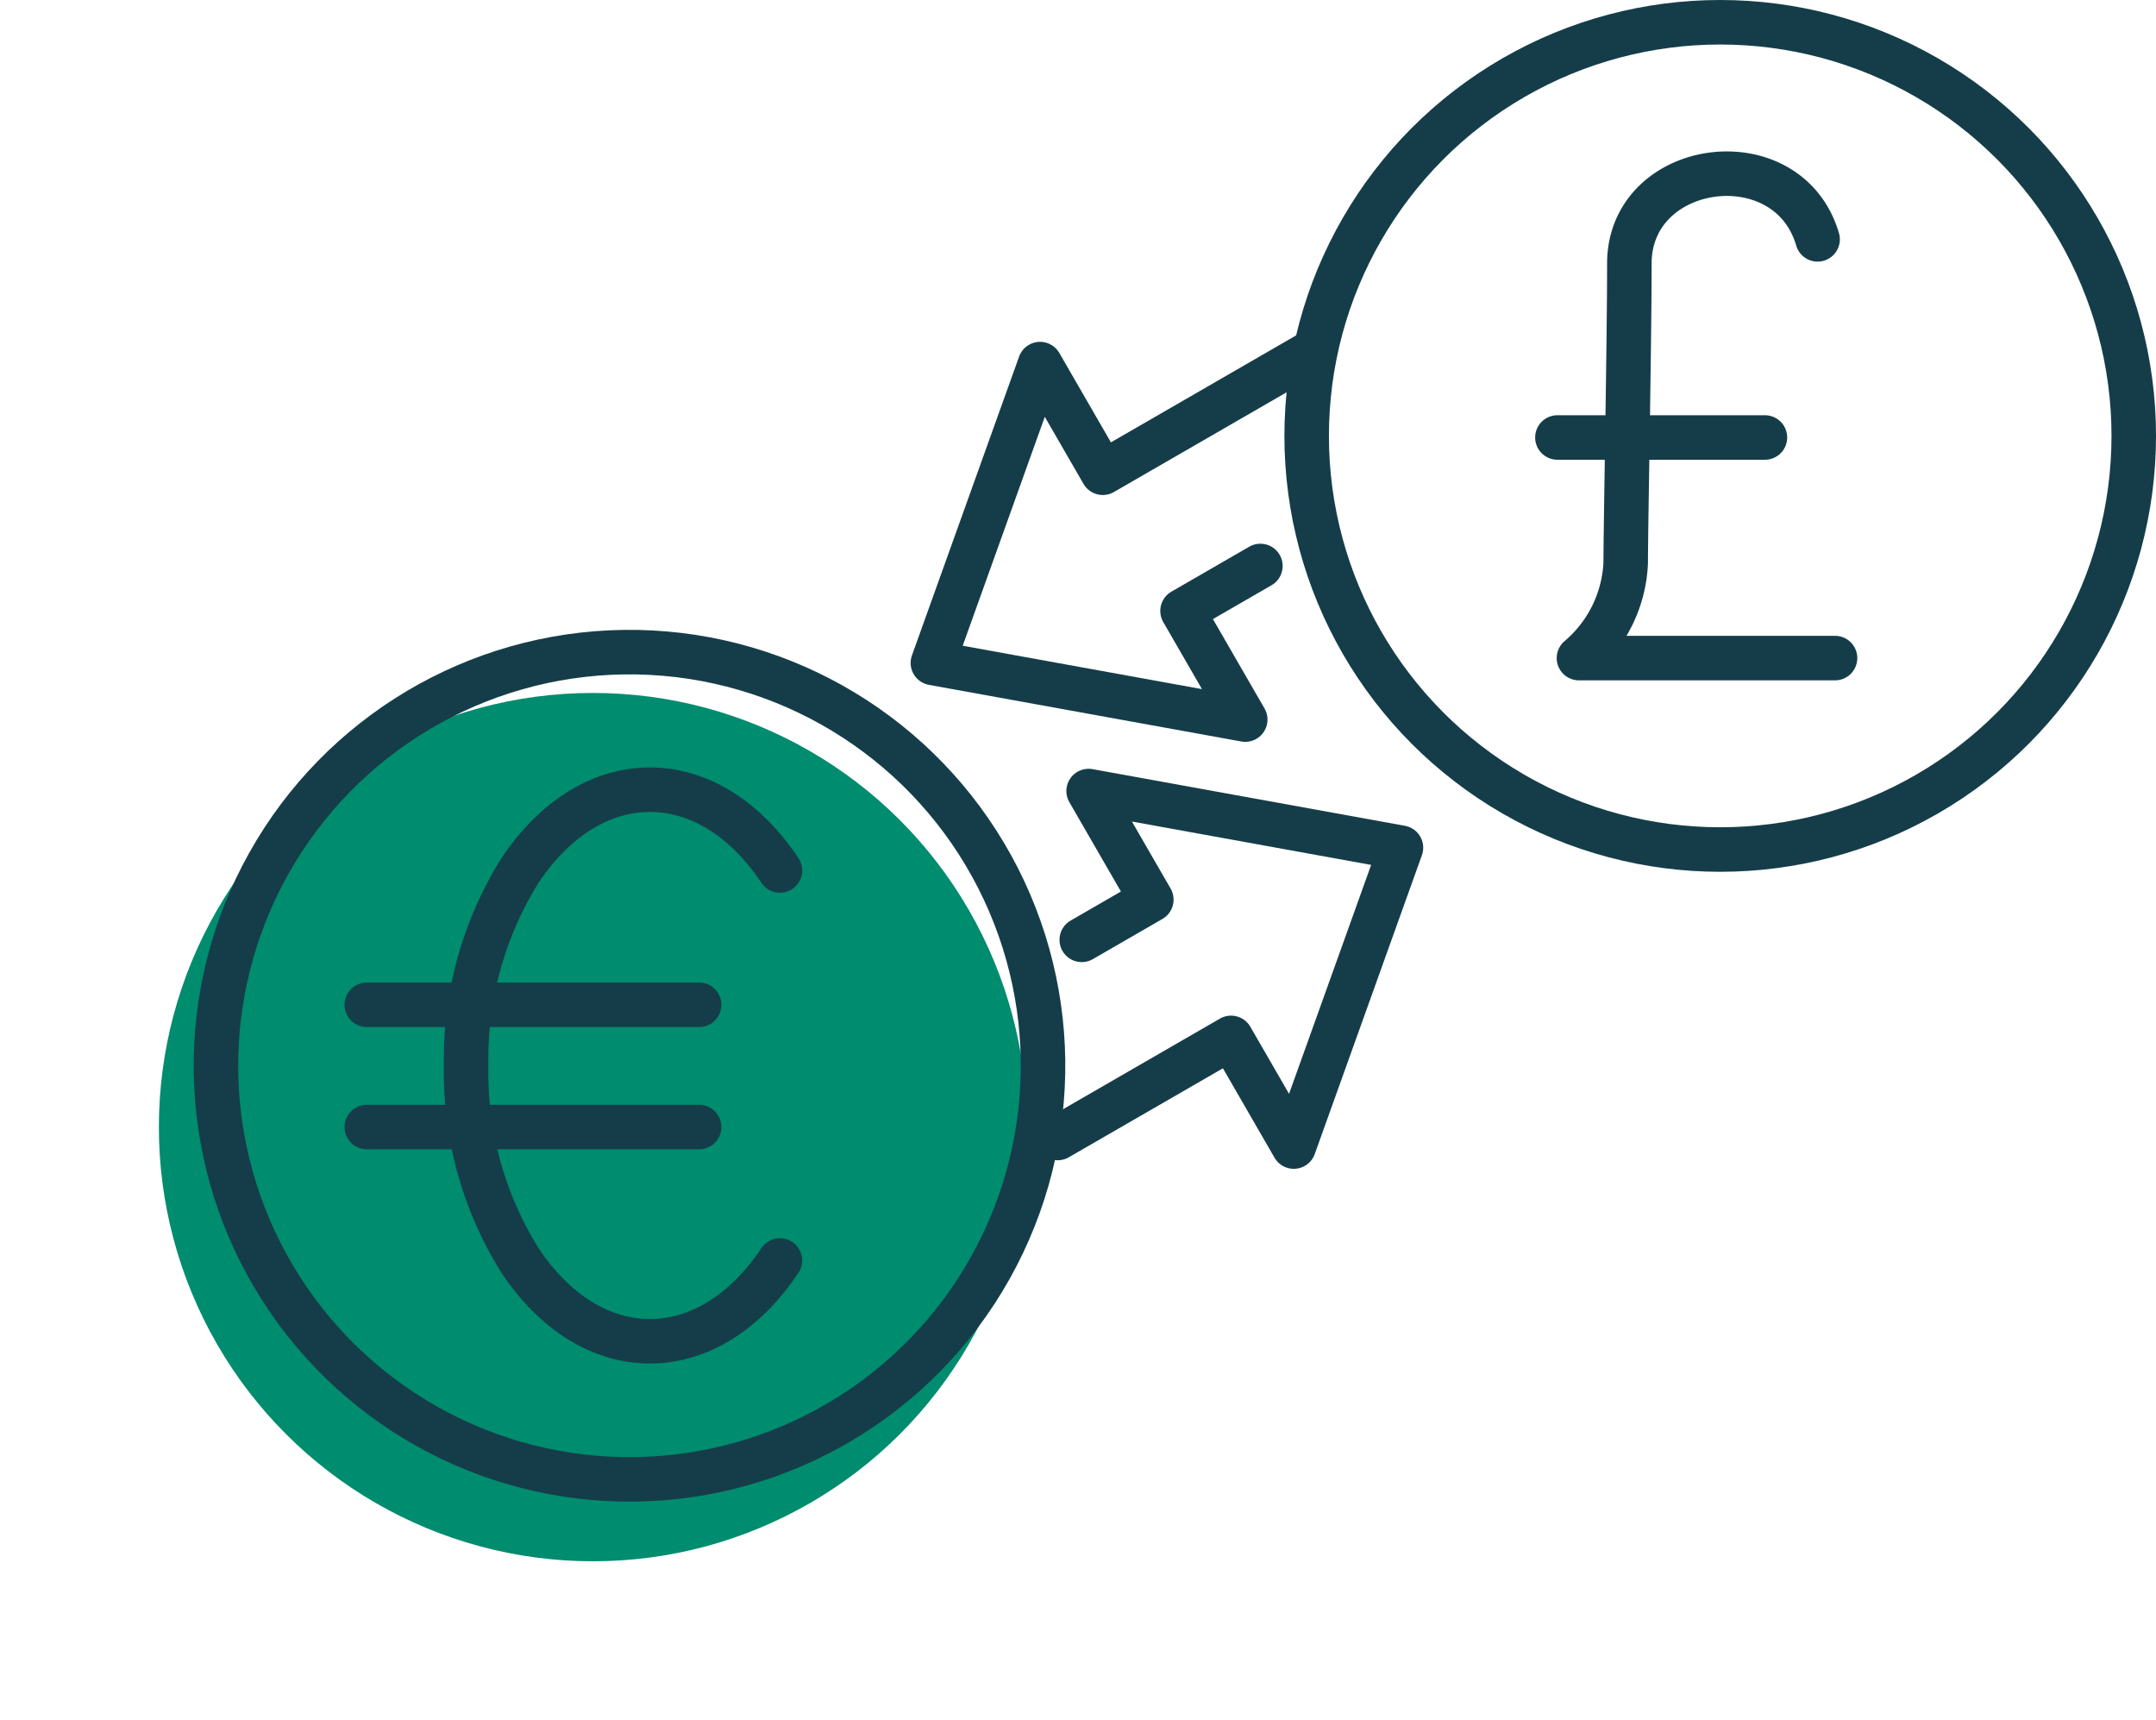 <?xml version="1.0" encoding="UTF-8"?>
<svg xmlns="http://www.w3.org/2000/svg" width="118.089" height="94.199" viewBox="0 0 118.089 94.199">
  <g id="Group_512" data-name="Group 512" transform="translate(-676.25 259.357) rotate(-30)">
    <circle id="Ellipse_48" data-name="Ellipse 48" cx="23.775" cy="23.775" r="23.775" transform="translate(688.819 159.431)" fill="#008c6e"></circle>
    <g id="Group_507" data-name="Group 507" transform="translate(693.062 150.355)">
      <g id="Group_502" data-name="Group 502" transform="translate(0 7.996)">
        <g id="Group_498" data-name="Group 498" transform="translate(0 0)">
          <circle id="Ellipse_49" data-name="Ellipse 49" cx="22.651" cy="22.651" r="22.651" transform="translate(0 0.593) rotate(-0.75)" fill="none" stroke="#153d49" stroke-linecap="round" stroke-linejoin="round" stroke-width="2.438"></circle>
        </g>
        <g id="Group_501" data-name="Group 501" transform="translate(18.041 2.661) rotate(30)">
          <g id="Group_500" data-name="Group 500" transform="translate(0 11.777)">
            <g id="Group_499" data-name="Group 499">
              <line id="Line_134" data-name="Line 134" x2="18.203" fill="none" stroke="#153d49" stroke-linecap="round" stroke-linejoin="round" stroke-width="2.438"></line>
              <line id="Line_135" data-name="Line 135" x2="18.203" transform="translate(0 6.694)" fill="none" stroke="#153d49" stroke-linecap="round" stroke-linejoin="round" stroke-width="2.438"></line>
            </g>
          </g>
          <path id="Path_518" data-name="Path 518" d="M17.186,25.778c-1.822,2.733-4.339,4.423-7.119,4.423s-5.3-1.69-7.118-4.423A19.451,19.451,0,0,1,0,15.1,19.455,19.455,0,0,1,2.949,4.422C4.77,1.69,7.287,0,10.067,0s5.3,1.69,7.119,4.422" transform="translate(5.443)" fill="none" stroke="#153d49" stroke-linecap="round" stroke-linejoin="round" stroke-width="2.438"></path>
        </g>
      </g>
      <g id="Group_506" data-name="Group 506" transform="translate(60.986 0)">
        <g id="Group_505" data-name="Group 505" transform="translate(22.651 0) rotate(30)">
          <g id="Group_504" data-name="Group 504" transform="translate(13.734 8.292)">
            <g id="Group_503" data-name="Group 503">
              <path id="Path_519" data-name="Path 519" d="M14.025,26.526H0A7.246,7.246,0,0,0,2.56,21.31c0-1.968.2-12.055.2-16.386,0-5.683,8.686-6.864,10.31-1.328" transform="translate(1.181)" fill="none" stroke="#153d49" stroke-linecap="round" stroke-linejoin="round" stroke-width="2.438"></path>
              <line id="Line_136" data-name="Line 136" x2="11.367" transform="translate(0 14.446)" fill="none" stroke="#153d49" stroke-linecap="round" stroke-linejoin="round" stroke-width="2.438"></line>
            </g>
          </g>
          <circle id="Ellipse_50" data-name="Ellipse 50" cx="22.651" cy="22.651" r="22.651" fill="none" stroke="#153d49" stroke-linecap="round" stroke-linejoin="round" stroke-width="2.438"></circle>
        </g>
      </g>
    </g>
    <g id="Group_509" data-name="Group 509" transform="translate(734.341 180.841)">
      <g id="Group_508" data-name="Group 508">
        <path id="Path_520" data-name="Path 520" d="M743.136,189.568h4.4V182.7L760.8,193.94l-13.266,11.238v-6.871H736.57" transform="translate(-736.57 -182.698)" fill="none" stroke="#153d49" stroke-linecap="round" stroke-linejoin="round" stroke-width="2.438"></path>
      </g>
    </g>
    <g id="Group_511" data-name="Group 511" transform="translate(741.427 159.265)">
      <g id="Group_510" data-name="Group 510">
        <path id="Path_521" data-name="Path 521" d="M762.153,175.8h-4.925v6.87L743.962,171.43l13.266-11.238v6.871h13.034" transform="translate(-743.962 -160.192)" fill="none" stroke="#153d49" stroke-linecap="round" stroke-linejoin="round" stroke-width="2.438"></path>
      </g>
    </g>
  </g>
</svg>
